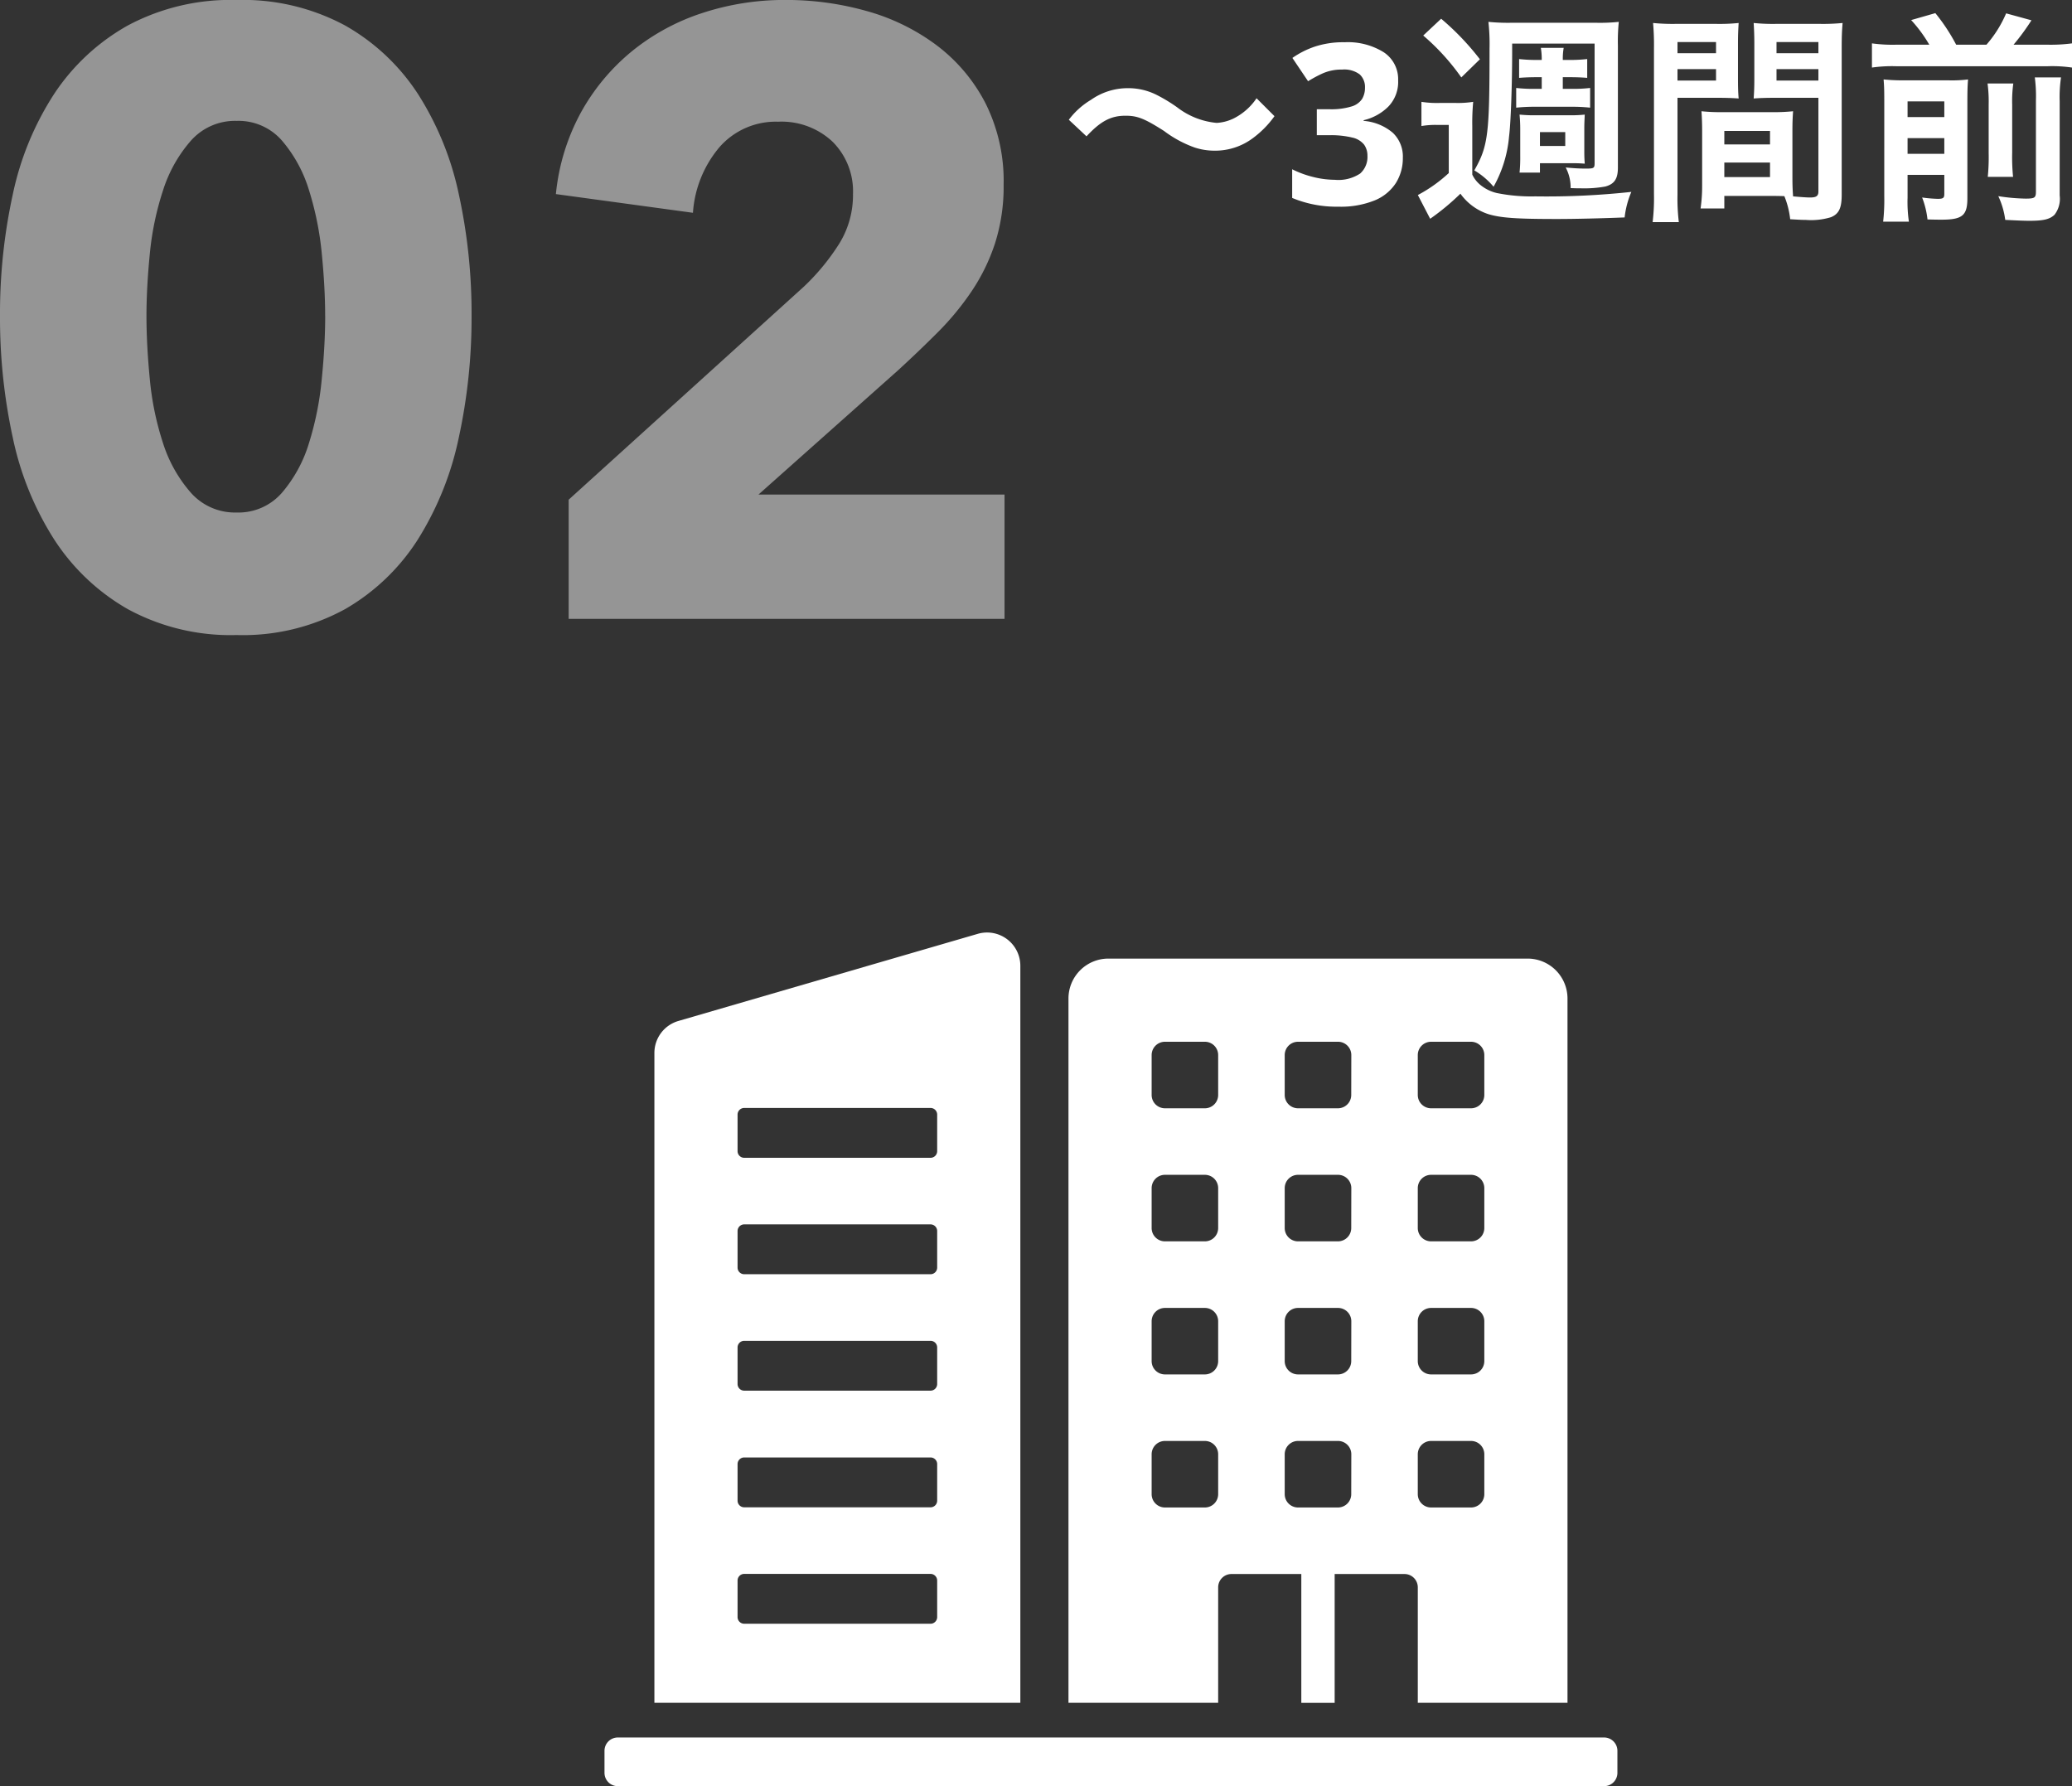 <svg xmlns="http://www.w3.org/2000/svg" xmlns:xlink="http://www.w3.org/1999/xlink" width="184.98" height="159.467" viewBox="0 0 184.98 159.467">
  <rect x="0" y="0" width="184.98" height="159.467" fill="#333333" stroke="none"/>
  <defs>
    <clipPath id="clip-path">
      <rect id="長方形_341" data-name="長方形 341" width="90.429" height="76.215" fill="#fff"/>
    </clipPath>
  </defs>
  <g id="flow_img02" transform="translate(-223.4 -1607.748)">
    <path id="パス_6249" data-name="パス 6249" d="M2.4-6.08C3.66-7.44,4.58-7.92,5.88-7.92c1.06,0,1.68.24,3.44,1.36a10.221,10.221,0,0,0,2.74,1.48,5.69,5.69,0,0,0,1.76.28,5.617,5.617,0,0,0,3.46-1.14,8.733,8.733,0,0,0,1.9-1.94l-1.6-1.6A5.36,5.36,0,0,1,15.5-7.66a3.953,3.953,0,0,1-1.48.38,6.782,6.782,0,0,1-3.54-1.4,14.356,14.356,0,0,0-1.82-1.1,5.612,5.612,0,0,0-2.58-.6A5.7,5.7,0,0,0,2.8-9.34,6.877,6.877,0,0,0,.82-7.56Zm27.82-5a3.169,3.169,0,0,1-.89,2.36,4.616,4.616,0,0,1-2.19,1.2v.06a4.574,4.574,0,0,1,2.6,1.06,2.918,2.918,0,0,1,.9,2.24,4.165,4.165,0,0,1-.61,2.23A4.091,4.091,0,0,1,28.15-.37,8.037,8.037,0,0,1,24.88.2a10.275,10.275,0,0,1-4.12-.78V-3.14a8.95,8.95,0,0,0,1.92.7,8.074,8.074,0,0,0,1.88.24,3.52,3.52,0,0,0,2.27-.56,1.973,1.973,0,0,0,.65-1.58,1.675,1.675,0,0,0-.3-1,1.851,1.851,0,0,0-1.05-.63,8.119,8.119,0,0,0-2.09-.21H22.96V-8.5h1.1a6.2,6.2,0,0,0,2.01-.25,1.7,1.7,0,0,0,.94-.68,1.933,1.933,0,0,0,.25-.99,1.532,1.532,0,0,0-.47-1.19,2.3,2.3,0,0,0-1.57-.43,4.118,4.118,0,0,0-1.78.36,11.535,11.535,0,0,0-1.26.68l-1.4-2.08a7.91,7.91,0,0,1,1.97-1,8.08,8.08,0,0,1,2.69-.4,6.053,6.053,0,0,1,3.49.89A2.874,2.874,0,0,1,30.22-11.08Zm12.82.76h-.58a13.026,13.026,0,0,1-1.7-.08v1.76a15.626,15.626,0,0,1,1.7-.08h3.22a14.561,14.561,0,0,1,1.68.08V-10.4a12.691,12.691,0,0,1-1.68.08h-.76v-1.04h.52c.68,0,1.2.02,1.66.06v-1.68a13.557,13.557,0,0,1-1.66.08h-.52v-.16a5.617,5.617,0,0,1,.08-.92H42.96a6.022,6.022,0,0,1,.08.9v.18H42.7a14.12,14.12,0,0,1-1.68-.08v1.68c.46-.04,1-.06,1.68-.06h.34Zm4.72-4.04V-3.7c0,.46-.06.5-.78.5-.6,0-1.2-.04-1.8-.1a3.845,3.845,0,0,1,.44,1.84c.44.02.62.02.9.02a10.48,10.48,0,0,0,2.2-.16c.8-.22,1.12-.68,1.12-1.68v-10.9a16.953,16.953,0,0,1,.08-2.12,16.2,16.2,0,0,1-2.08.08H40.4a18.021,18.021,0,0,1-2.12-.08,17.93,17.93,0,0,1,.1,2.38c0,7.66-.12,8.7-1.36,10.88a6.67,6.67,0,0,1,1.72,1.46,11.1,11.1,0,0,0,1.38-4.46c.16-1.24.28-4.66.28-7.7v-.62ZM42.88-2.84v-.84h3.08c.34,0,.66.02.92.04-.02-.3-.04-.56-.04-1.06V-6.76c0-.48.02-.76.04-1.26a11.706,11.706,0,0,1-1.24.06H42.3c-.44,0-.78-.02-1.24-.06.04.44.06.82.06,1.3v2.4a13.221,13.221,0,0,1-.06,1.48Zm0-3.62h2.26v1.24H42.88ZM32.46-15.08a20.174,20.174,0,0,1,3.4,3.74l1.66-1.62a23.471,23.471,0,0,0-3.46-3.62ZM32.3-7a7.373,7.373,0,0,1,1.36-.1h1.08v4.3A13.012,13.012,0,0,1,31.98-.84l1.1,2.12a21.4,21.4,0,0,0,2.7-2.24A4.939,4.939,0,0,0,38.32.88c1.1.32,2.44.42,6.08.42,1.64,0,4.08-.06,6.04-.14a8.126,8.126,0,0,1,.6-2.28,70.356,70.356,0,0,1-8.58.4,15.485,15.485,0,0,1-3.44-.3,3.6,3.6,0,0,1-1.3-.6,2.706,2.706,0,0,1-.88-1.04V-6.98a20.152,20.152,0,0,1,.08-2.18,8.668,8.668,0,0,1-1.52.1H33.9a8.945,8.945,0,0,1-1.6-.1Zm33.12.48c0-.78.02-1.28.06-1.8a16.085,16.085,0,0,1-1.86.08H59.16a16.308,16.308,0,0,1-1.86-.08c.04.54.06,1.1.06,1.8v4.88a13.787,13.787,0,0,1-.14,2h2.12V-.76h4.24c.16,0,.54,0,1.12.02a7.6,7.6,0,0,1,.52,2.06c1.02.06,1.1.06,1.38.06a6.092,6.092,0,0,0,2.26-.24c.72-.3.96-.82.96-2.02v-13.1c0-1,.02-1.5.08-2.22a17.94,17.94,0,0,1-2.06.08H64a17.112,17.112,0,0,1-2.04-.08c.04.62.06,1.18.06,1.86v3.06c0,.86-.02,1.24-.06,1.82.5-.04,1.14-.06,1.84-.06h3.94v8.36c0,.4-.18.54-.74.54-.36,0-1.08-.06-1.52-.1-.04-.52-.06-.98-.06-1.74ZM64-14.5h3.74v1H64Zm0,2.42h3.74v1.02H64ZM59.34-6.56h4.08v1.2H59.34Zm0,2.82h4.08v1.3H59.34ZM55.16-9.52h3.62c.7,0,1.32.02,1.84.06-.04-.44-.06-.9-.06-1.82v-3.06c0-.78.02-1.22.06-1.86a16.9,16.9,0,0,1-2.04.08H55.04a18.165,18.165,0,0,1-2.06-.08,22.174,22.174,0,0,1,.08,2.24V-.9a17.879,17.879,0,0,1-.12,2.48h2.34a17.348,17.348,0,0,1-.12-2.46Zm0-4.98H58.6v1H55.16Zm0,2.42H58.6v1.02H55.16Zm19.5-2.18a13.449,13.449,0,0,1-2.14-.12v2.16a12.729,12.729,0,0,1,2.14-.12H88.24a12.178,12.178,0,0,1,2.14.12v-2.16a14.52,14.52,0,0,1-2.14.12H85.16a19.986,19.986,0,0,0,1.6-2.18l-2.26-.62a10.489,10.489,0,0,1-1.76,2.8h-2.7a16.915,16.915,0,0,0-1.86-2.82l-2.16.62a12.511,12.511,0,0,1,1.62,2.2ZM75.7-2.64h3.28v1.7c0,.36-.1.44-.58.44A11.855,11.855,0,0,1,77-.62a7.816,7.816,0,0,1,.48,1.96c.72.02.96.02,1.26.02,1.86,0,2.3-.38,2.3-1.92v-8.6c0-1.06.02-1.52.06-2a11.6,11.6,0,0,1-1.78.08H75.44a17.149,17.149,0,0,1-1.88-.08c.04.5.06.82.06,1.8V-.74a17.721,17.721,0,0,1-.1,2.28h2.3A12.043,12.043,0,0,1,75.7-.6Zm0-1.88v-1.4h3.28v1.4Zm0-3.28V-9.2h3.28v1.4Zm7.14-3a12.022,12.022,0,0,1,.1,1.88V-4.6a17.549,17.549,0,0,1-.08,2.14h2.26a17.093,17.093,0,0,1-.08-2.16V-8.9a11.39,11.39,0,0,1,.1-1.9Zm4.22-.54a12.88,12.88,0,0,1,.1,2.06v8.12c0,.56-.1.64-.92.64A17.073,17.073,0,0,1,83.8-.74a7.1,7.1,0,0,1,.62,2.12c1.26.06,1.68.08,2.16.08,1.28,0,1.82-.14,2.24-.54A2.333,2.333,0,0,0,89.28-.8V-9.22a11.794,11.794,0,0,1,.12-2.12Z" transform="translate(318 1626)" fill="#fff"/>
    <path id="パス_6248" data-name="パス 6248" d="M-3.5-27.056a50.335,50.335,0,0,1-1.14,10.868A27.763,27.763,0,0,1-8.284-7.106a18.884,18.884,0,0,1-6.5,6.232,18.988,18.988,0,0,1-9.69,2.318A19.2,19.2,0,0,1-34.2-.874a19.111,19.111,0,0,1-6.574-6.232,27.265,27.265,0,0,1-3.686-9.082A50.335,50.335,0,0,1-45.6-27.056a49.813,49.813,0,0,1,1.14-10.83,26.431,26.431,0,0,1,3.686-8.968A19.023,19.023,0,0,1-34.2-52.972a19.457,19.457,0,0,1,9.728-2.28,19.242,19.242,0,0,1,9.69,2.28,18.791,18.791,0,0,1,6.5,6.118,26.907,26.907,0,0,1,3.648,8.968A49.813,49.813,0,0,1-3.5-27.056Zm-13.072,0q0-2.508-.3-5.548a27.669,27.669,0,0,0-1.14-5.662,12.285,12.285,0,0,0-2.394-4.408,5.139,5.139,0,0,0-4.066-1.786,5.254,5.254,0,0,0-4.1,1.786,12.405,12.405,0,0,0-2.47,4.408A26.064,26.064,0,0,0-32.224-32.6q-.3,3.04-.3,5.548,0,2.584.3,5.662a26.1,26.1,0,0,0,1.178,5.7,12.405,12.405,0,0,0,2.47,4.408,5.254,5.254,0,0,0,4.1,1.786,5.139,5.139,0,0,0,4.066-1.786,12.285,12.285,0,0,0,2.394-4.408,27.7,27.7,0,0,0,1.14-5.7Q-16.568-24.472-16.568-27.056ZM5.168,0V-10.64l20.976-19a19.9,19.9,0,0,0,3.192-3.876,8.243,8.243,0,0,0,1.216-4.408A6.249,6.249,0,0,0,28.728-42.6a6.652,6.652,0,0,0-4.864-1.786,6.676,6.676,0,0,0-5.206,2.242,10.12,10.12,0,0,0-2.394,5.89L4.028-37.924a19.1,19.1,0,0,1,2.242-7.3,18.843,18.843,0,0,1,4.522-5.434,19.538,19.538,0,0,1,6.27-3.42,23.518,23.518,0,0,1,7.486-1.178,26.42,26.42,0,0,1,7.22.988A18.8,18.8,0,0,1,38-51.224a15.174,15.174,0,0,1,4.37,5.168A15.5,15.5,0,0,1,44-38.76a16.661,16.661,0,0,1-.76,5.206,17.3,17.3,0,0,1-2.09,4.294,24.742,24.742,0,0,1-3.04,3.686q-1.71,1.71-3.534,3.382L22.116-11.1H44.08V0Z" transform="translate(269 1663)" fill="#fff" opacity="0.477"/>
    <g id="グループ_207" data-name="グループ 207" transform="translate(300.367 1988)">
      <g id="グループ_206" data-name="グループ 206" transform="translate(-23 -297)" clip-path="url(#clip-path)">
        <path id="パス_1137" data-name="パス 1137" d="M190.724,8.423H153.3a3.564,3.564,0,0,0-3.564,3.564V74.863H163.1V64.556a1.188,1.188,0,0,1,1.188-1.188h6.235v11.5H173.5v-11.5h6.234a1.188,1.188,0,0,1,1.188,1.188V74.863h13.365V11.987a3.564,3.564,0,0,0-3.564-3.564M163.1,56.24a1.188,1.188,0,0,1-1.188,1.188h-3.563a1.188,1.188,0,0,1-1.188-1.188V52.676a1.188,1.188,0,0,1,1.188-1.188h3.563a1.188,1.188,0,0,1,1.188,1.188Zm0-11.88a1.188,1.188,0,0,1-1.188,1.188h-3.563a1.188,1.188,0,0,1-1.188-1.188V40.8a1.188,1.188,0,0,1,1.188-1.188h3.563A1.188,1.188,0,0,1,163.1,40.8Zm0-11.88a1.188,1.188,0,0,1-1.188,1.188h-3.563a1.188,1.188,0,0,1-1.188-1.188V28.916a1.188,1.188,0,0,1,1.188-1.188h3.563a1.188,1.188,0,0,1,1.188,1.188Zm0-11.88a1.188,1.188,0,0,1-1.188,1.188h-3.563a1.188,1.188,0,0,1-1.188-1.188V17.036a1.188,1.188,0,0,1,1.188-1.188h3.563a1.188,1.188,0,0,1,1.188,1.188Zm11.88,35.64a1.188,1.188,0,0,1-1.187,1.188h-3.564a1.188,1.188,0,0,1-1.188-1.188V52.676a1.188,1.188,0,0,1,1.188-1.188H173.8a1.188,1.188,0,0,1,1.187,1.188Zm0-11.88a1.188,1.188,0,0,1-1.187,1.188h-3.564a1.188,1.188,0,0,1-1.188-1.188V40.8a1.188,1.188,0,0,1,1.188-1.188H173.8a1.188,1.188,0,0,1,1.187,1.188Zm0-11.88a1.188,1.188,0,0,1-1.187,1.188h-3.564a1.188,1.188,0,0,1-1.188-1.188V28.916a1.188,1.188,0,0,1,1.188-1.188H173.8a1.188,1.188,0,0,1,1.187,1.188Zm0-11.88a1.188,1.188,0,0,1-1.187,1.188h-3.564a1.188,1.188,0,0,1-1.188-1.188V17.036a1.188,1.188,0,0,1,1.188-1.188H173.8a1.188,1.188,0,0,1,1.187,1.188Zm11.881,35.64a1.188,1.188,0,0,1-1.189,1.188h-3.563a1.188,1.188,0,0,1-1.188-1.188V52.676a1.188,1.188,0,0,1,1.188-1.188h3.563a1.188,1.188,0,0,1,1.189,1.188Zm0-11.88a1.188,1.188,0,0,1-1.189,1.188h-3.563a1.188,1.188,0,0,1-1.188-1.188V40.8a1.188,1.188,0,0,1,1.188-1.188h3.563a1.188,1.188,0,0,1,1.189,1.188Zm0-11.88a1.188,1.188,0,0,1-1.189,1.188h-3.563a1.188,1.188,0,0,1-1.188-1.188V28.916a1.188,1.188,0,0,1,1.188-1.188h3.563a1.188,1.188,0,0,1,1.189,1.188Zm0-11.88a1.188,1.188,0,0,1-1.189,1.188h-3.563a1.188,1.188,0,0,1-1.188-1.188V17.036a1.188,1.188,0,0,1,1.188-1.188h3.563a1.188,1.188,0,0,1,1.189,1.188Z" transform="translate(-108.314 -6.093)" fill="#fff"/>
        <path id="パス_1138" data-name="パス 1138" d="M44.973.12,18.242,7.9a2.971,2.971,0,0,0-2.14,2.852V68.77h32.67V2.972A2.97,2.97,0,0,0,44.973.12m-3.626,61a.594.594,0,0,1-.594.594H24.121a.594.594,0,0,1-.594-.594V57.858a.594.594,0,0,1,.594-.594H40.753a.594.594,0,0,1,.594.594Zm0-10.395a.593.593,0,0,1-.594.594H24.121a.594.594,0,0,1-.594-.594V47.462a.594.594,0,0,1,.594-.594H40.753a.593.593,0,0,1,.594.594Zm0-10.414a.594.594,0,0,1-.594.594H24.121a.594.594,0,0,1-.594-.594V37.049a.594.594,0,0,1,.594-.594H40.753a.593.593,0,0,1,.594.594Zm0-10.395a.594.594,0,0,1-.594.594H24.121a.594.594,0,0,1-.594-.594V26.654a.594.594,0,0,1,.594-.594H40.753a.593.593,0,0,1,.594.594Zm0-10.395a.593.593,0,0,1-.594.594H24.121a.594.594,0,0,1-.594-.594V16.259a.594.594,0,0,1,.594-.594H40.753a.593.593,0,0,1,.594.594Z" transform="translate(-11.647 0)" fill="#fff"/>
        <path id="パス_1139" data-name="パス 1139" d="M89.242,259.791H1.187A1.188,1.188,0,0,0,0,260.979v1.969a1.188,1.188,0,0,0,1.187,1.188H89.242a1.188,1.188,0,0,0,1.187-1.188v-1.969a1.188,1.188,0,0,0-1.187-1.188" transform="translate(0 -187.921)" fill="#fff"/>
      </g>
    </g>
  </g>
</svg>
